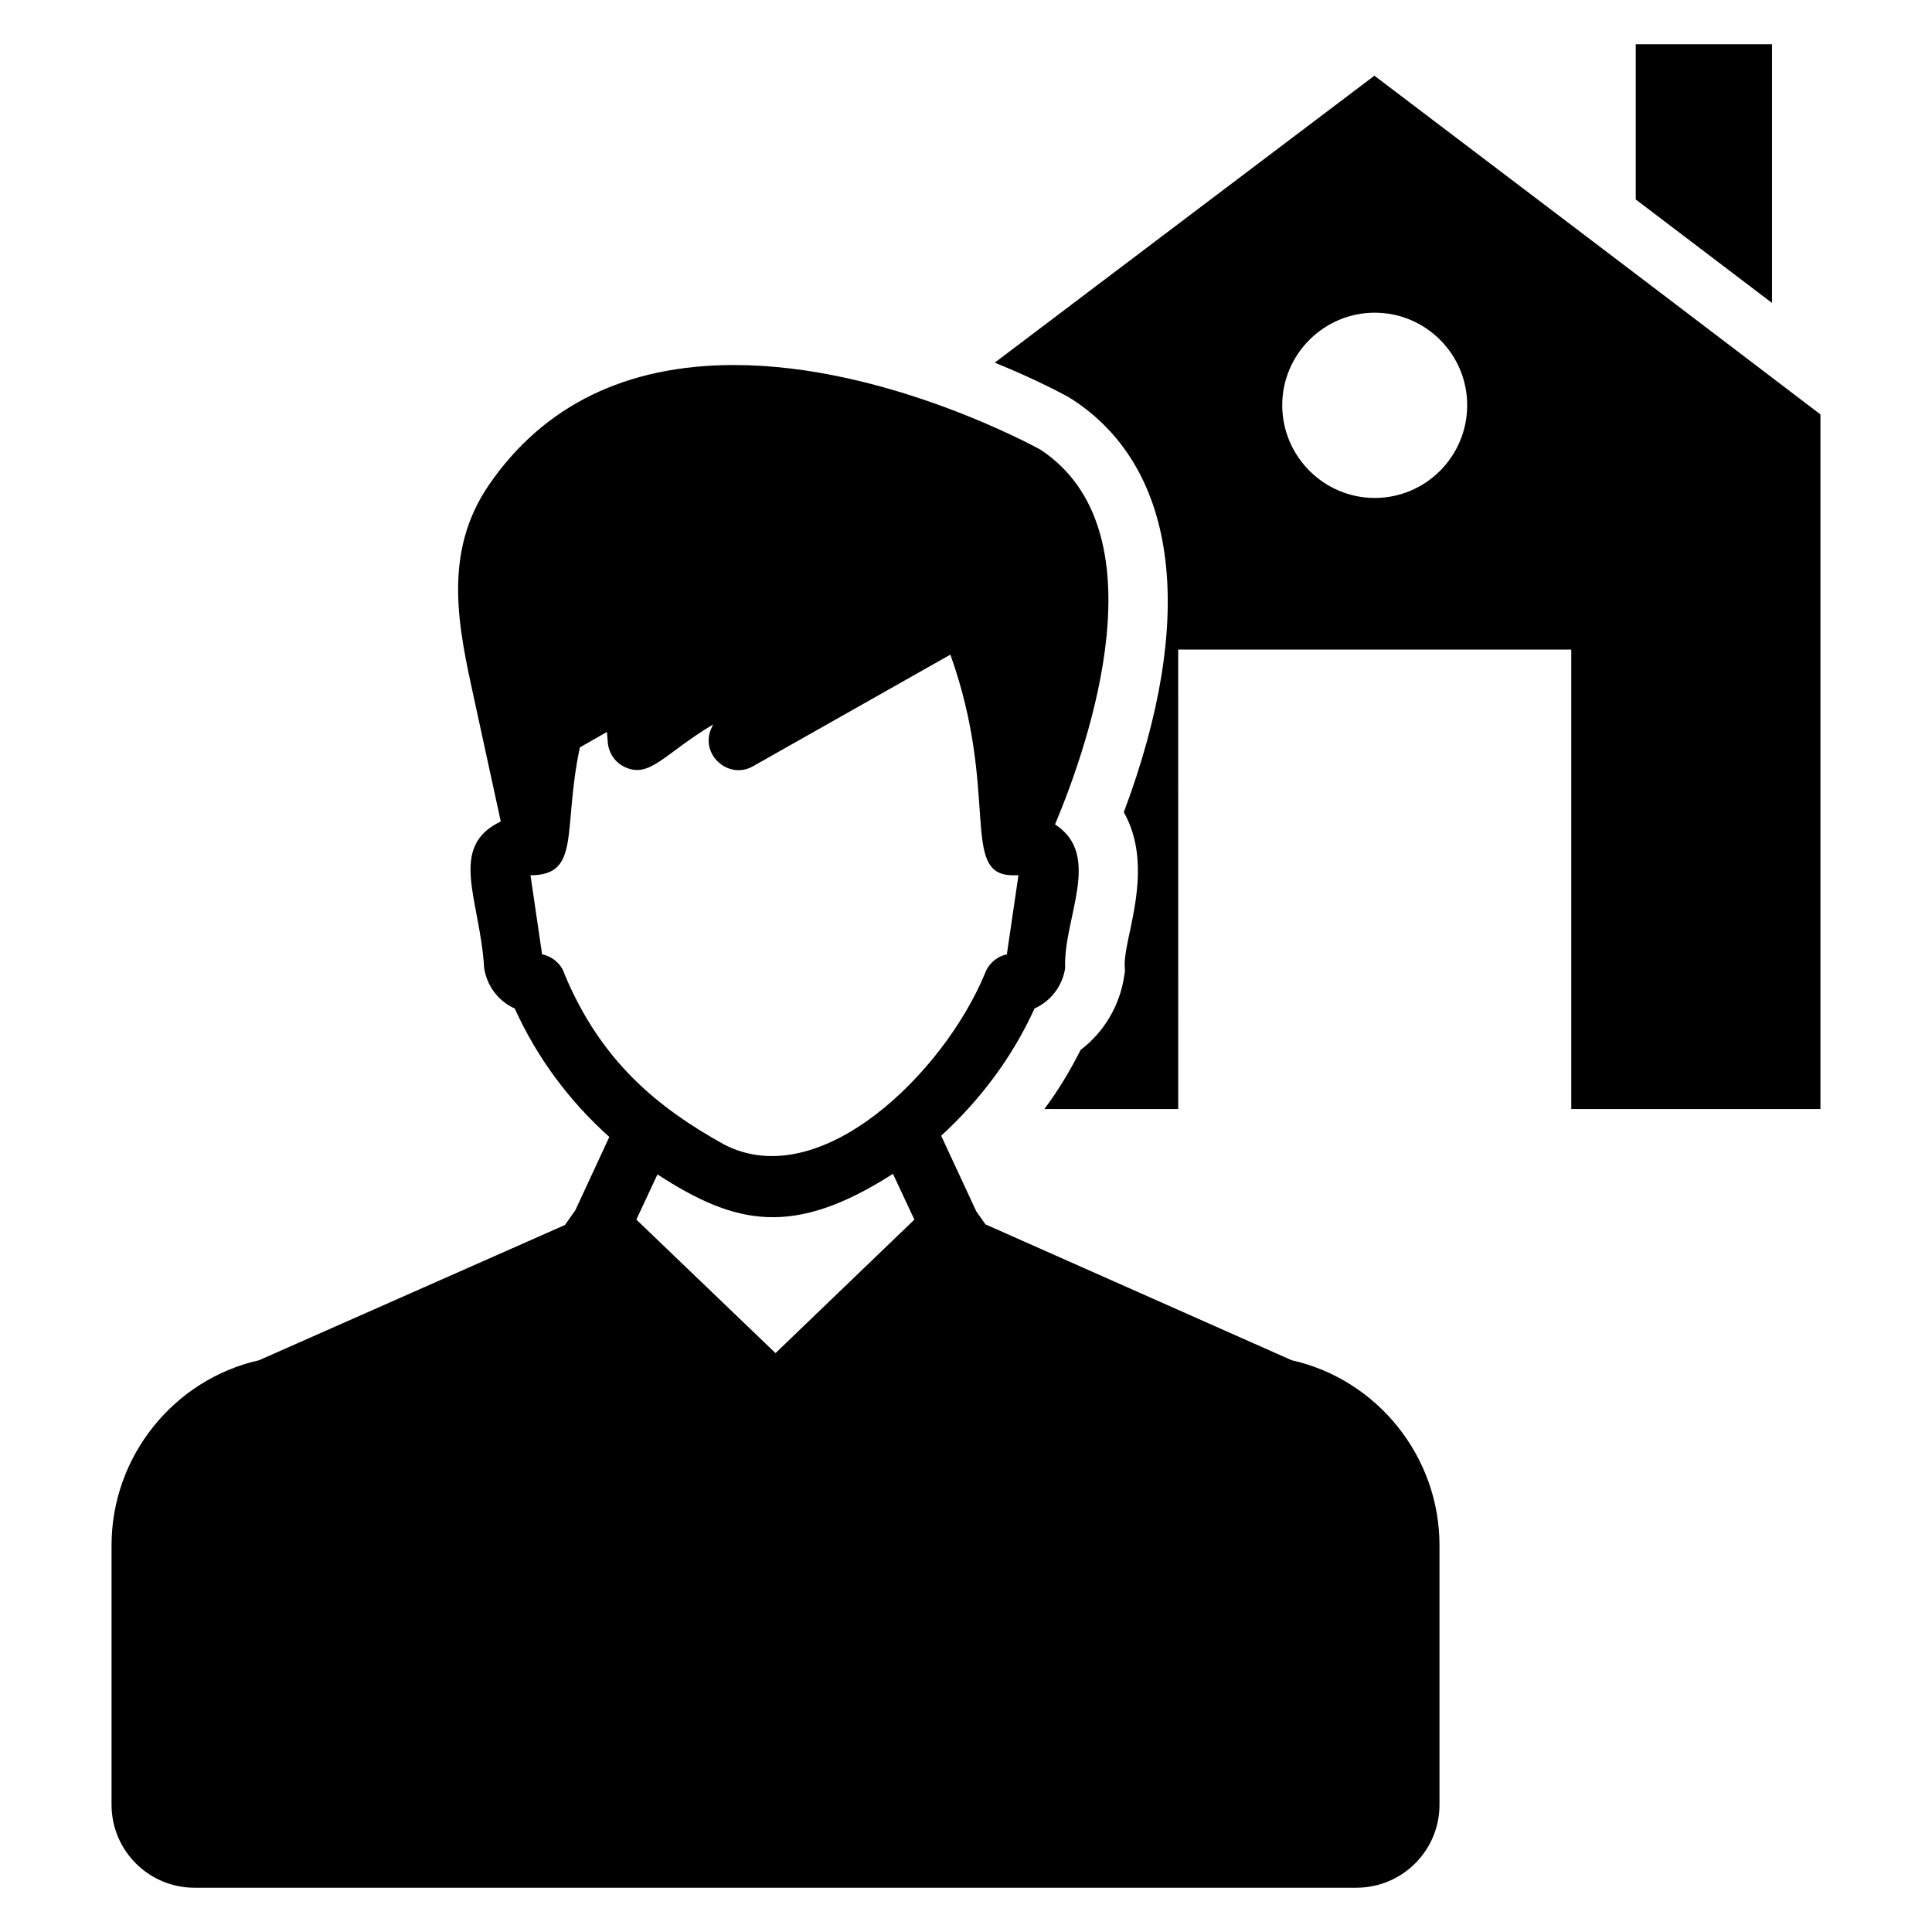 <?xml version="1.0" encoding="UTF-8"?>
<!-- Uploaded to: ICON Repo, www.iconrepo.com, Generator: ICON Repo Mixer Tools -->
<svg fill="#000000" width="800px" height="800px" version="1.1" viewBox="144 144 512 512" xmlns="http://www.w3.org/2000/svg">
 <g>
  <path d="m486.32 504.48-81.164-36.012-2.441-3.469-9.297-20.016c10.402-9.535 18.914-20.883 24.742-33.727 4.254-1.891 7.406-5.91 8.117-10.715-0.555-13.148 9.992-29.91-2.68-38.059 9.297-22.145 28.445-78.09-3.941-99.367-1.656-0.867-40.898-22.379-81.086-22.379-28.605 0-50.434 10.637-64.93 31.676-12.531 18.203-8.117 37.98-3.941 57.051l7.012 32.23c-14.156 6.769-5.477 20.684-4.414 38.77 0.711 4.887 3.859 8.906 8.117 10.797 5.91 13.082 14.5 24.586 25.059 34.043l-8.984 19.387-2.758 3.941-81.082 35.848c-22.695 5.121-39.086 25.609-39.086 49.012v68.793c0 12.133 9.852 21.984 21.984 21.984h307.87c12.215 0 22.062-9.852 22.062-21.984v-68.793c0.004-23.402-16.387-43.891-39.16-49.012zm-136.8-1.891-36.879-35.383 5.594-11.977c20.719 13.465 36.031 16.754 62.41-0.156l5.676 12.137zm-13.555-55.242c-17.859-9.922-32.66-22.098-42.316-45.074-0.789-2.68-3.152-4.809-5.988-5.359l-3.074-20.961c13.484 0 8.449-12.074 13.082-33.883l7.172-4.098 0.238 2.914c0.316 2.836 1.969 5.199 4.492 6.383 6.668 3.125 10.438-3.539 23.402-11.27l-0.316 0.711c-3.492 6.988 4.32 14.164 10.953 10.324l52.246-29.551c13.172 36.809 2.367 58.469 16.547 58.469l1.496 0.004-3.074 20.961c-2.68 0.551-4.887 2.523-5.832 5.121-10.914 26.324-43.559 58.402-69.027 45.309z"/>
  <path d="m613.6 224.28v-68.551h-36.113v41.125l13.57 10.312z"/>
  <path d="m587.27 224.03-25.531-19.387-53.504-40.582-100.62 76.043c8.902 3.625 15.68 7.012 19.305 8.984l0.629 0.395 0.789 0.473c27.973 18.359 32.781 57.918 13.477 109.3 6.066 10.637 3.309 23.324 1.734 31.047-0.789 3.547-1.574 7.328-1.496 9.613l0.078 1.418-0.234 1.496c-1.184 7.723-5.359 14.734-11.504 19.387-2.758 5.438-5.91 10.715-9.613 15.68h35.461l-0.008-121.75h104.17v121.75h66.035v-184.07zm-78.957 51.93c-13.477 0-24.508-11.031-24.508-24.586 0-13.477 11.031-24.508 24.508-24.508 13.555 0 24.508 11.031 24.508 24.508 0 13.551-10.953 24.586-24.508 24.586z"/>
 </g>
</svg>